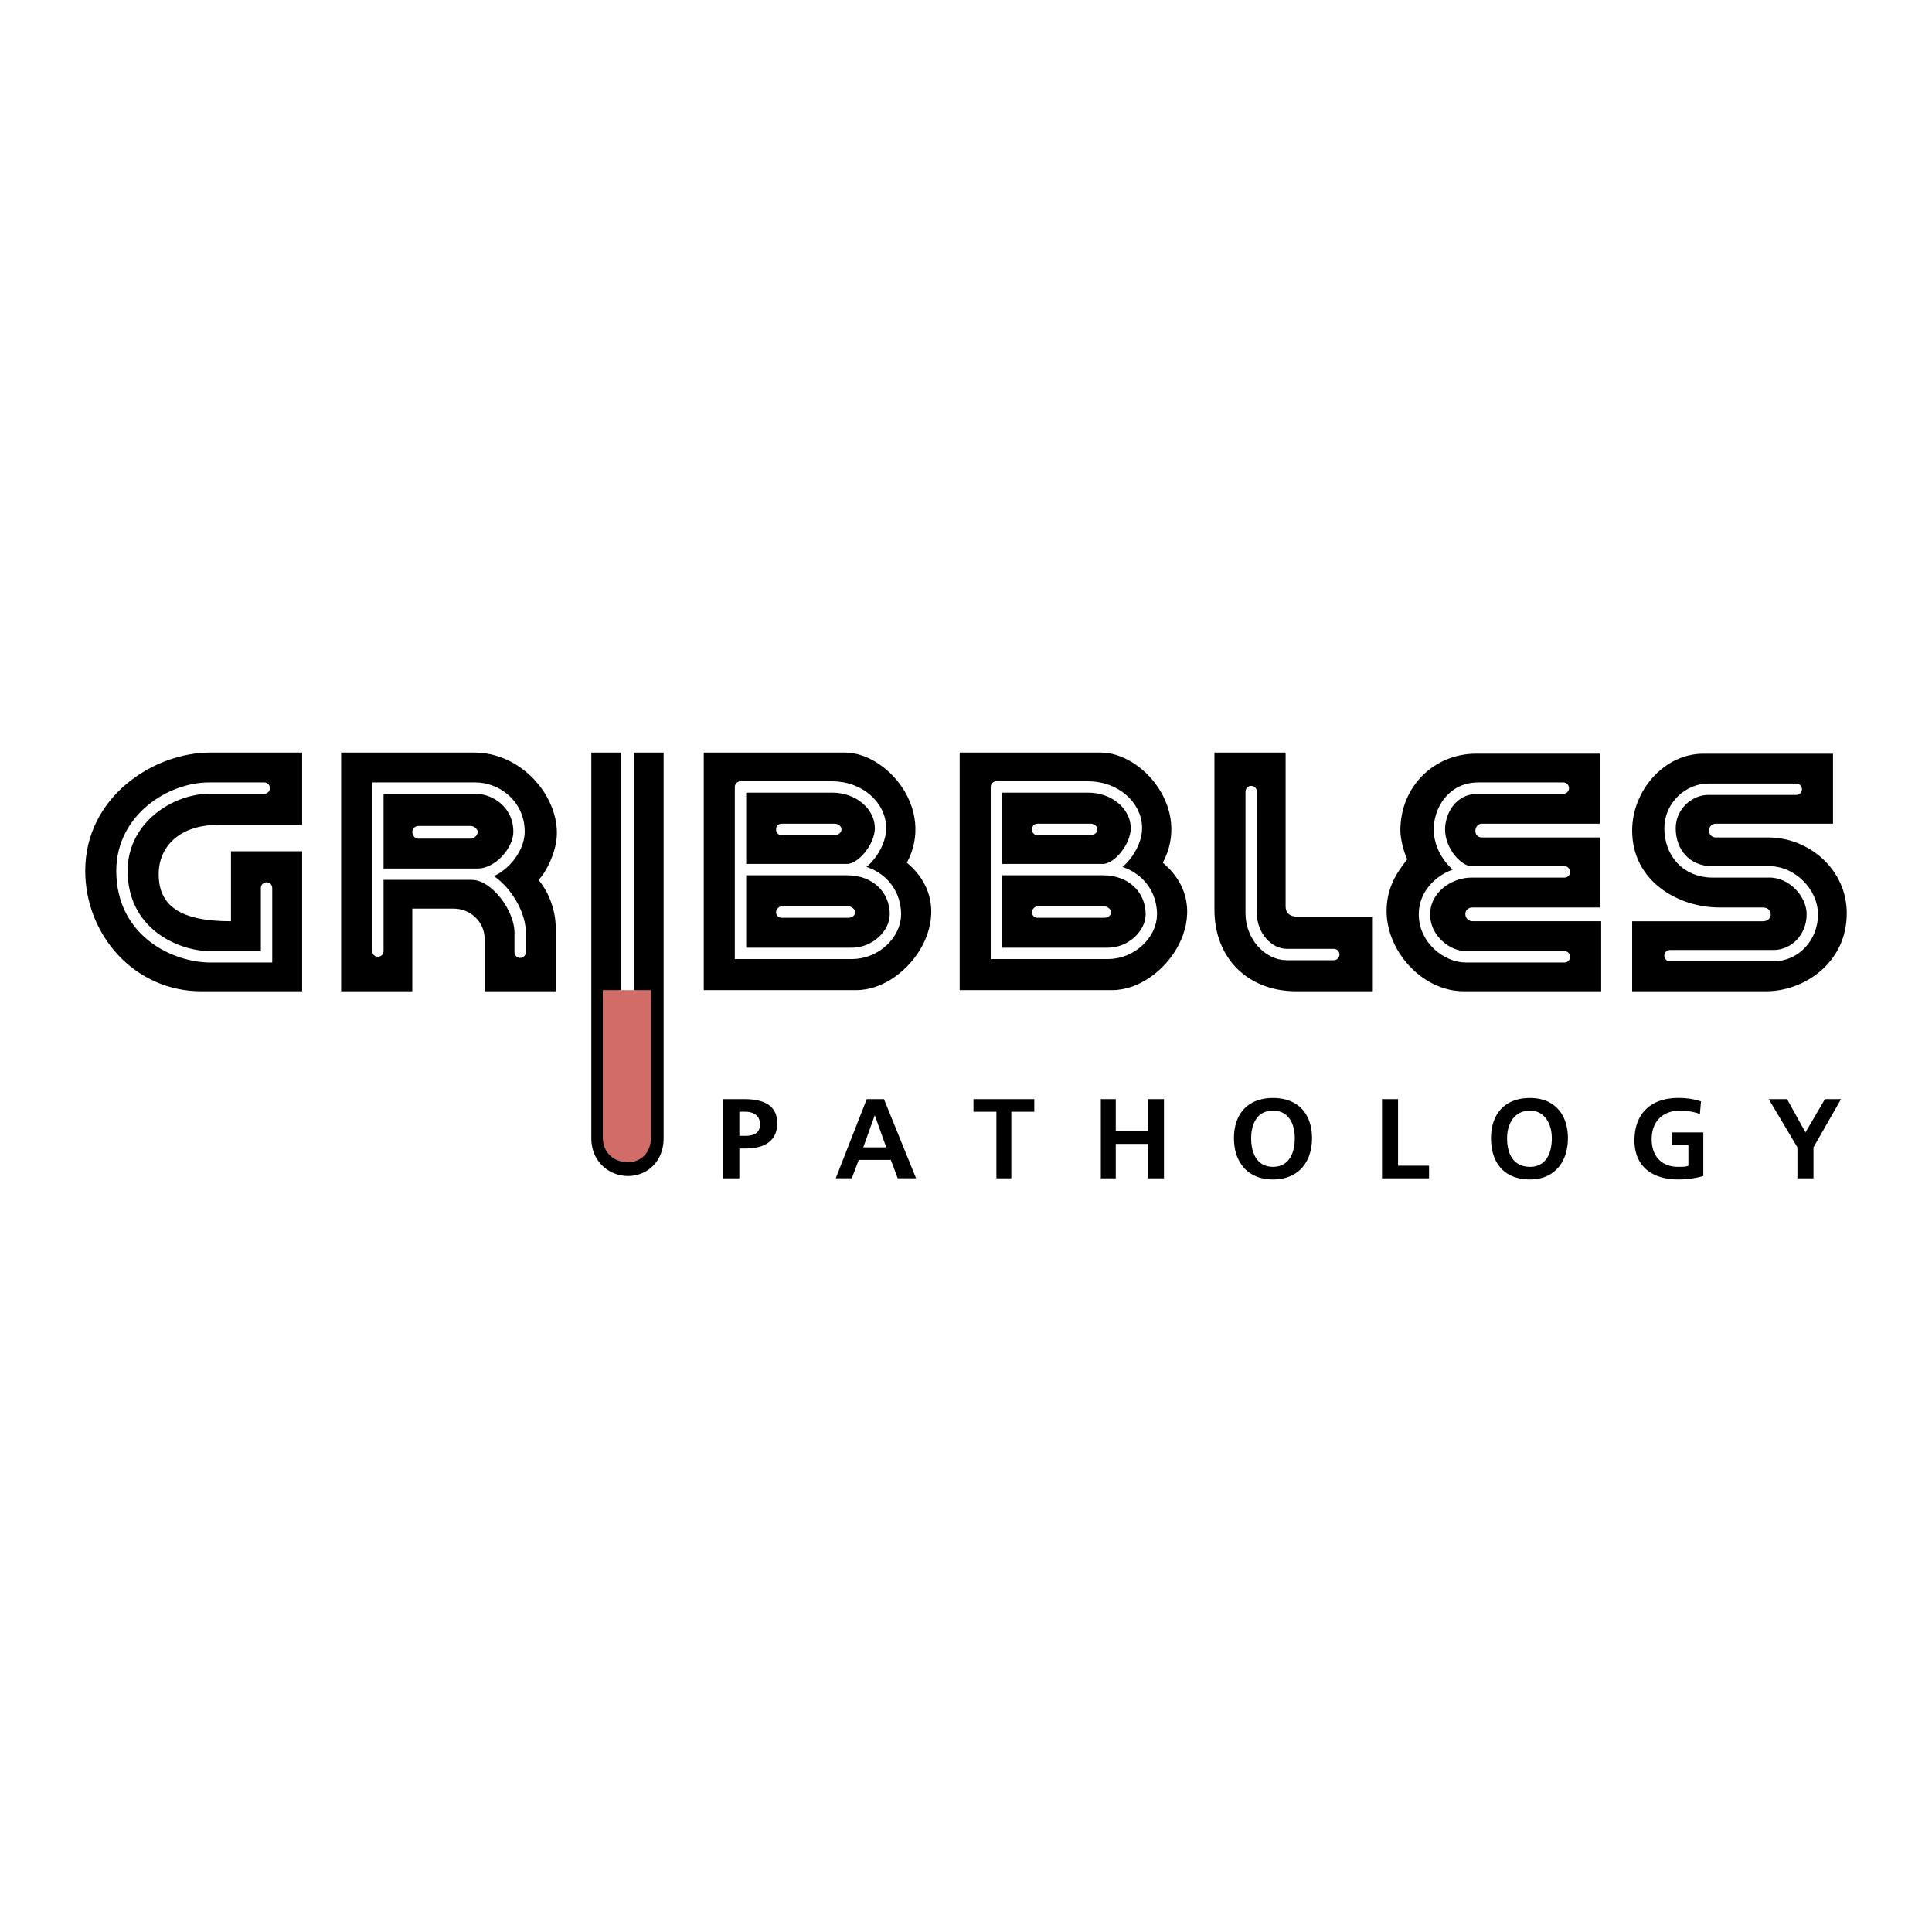 <svg xmlns="http://www.w3.org/2000/svg" width="2500" height="2500" viewBox="0 0 192.756 192.756"><path fill-rule="evenodd" clip-rule="evenodd" fill="#fff" d="M0 0h192.756v192.756H0V0z"/><path d="M65.636 113.553V97.637l-2.175 1.146h-1.717l-2.176-1.146v15.916c0 1.945 1.604 3.092 3.092 3.092s2.976-1.147 2.976-3.092z" fill-rule="evenodd" clip-rule="evenodd" fill="#d16c68"/><path d="M182.879 75.197v6.984h-11.68c-.916 0-.916 1.374 0 1.374h5.268c3.893 0 7.785 3.091 7.785 7.557 0 5.037-4.352 7.785-8.014 7.785h-13.396v-6.983h13.053c1.029 0 1.029-1.374 0-1.374h-4.352c-4.121 0-8.701-2.633-8.701-7.671 0-4.007 3.205-7.671 7.098-7.671h12.939v-.001zM146.928 91.913h12.822v6.983h-13.738c-4.008 0-7.672-3.892-7.672-8.014 0-2.633 1.375-4.236 2.061-5.152-.344-.687-.686-2.061-.686-2.863 0-4.465 3.434-7.671 7.555-7.671h12.367v6.984h-11.793c-.803 0-.916 1.374 0 1.374h11.793v6.984h-12.709c-1.032.001-.916 1.375 0 1.375zM128.266 90.424V75.083h-7.1v15.686c0 4.923 3.436 8.128 8.129 8.128h7.672v-7.442h-7.557c-.687 0-1.144-.344-1.144-1.031zM95.748 75.083h14.082c4.123 0 9.047 5.61 6.184 10.991 5.725 4.809.229 12.709-5.037 12.709H95.748v-23.7zM30.144 75.083v7.213h-8.358c-3.893 0-5.954 2.176-5.954 4.923 0 3.092 2.061 4.695 7.213 4.695V84.93h7.099v13.968H20.068c-6.641 0-11.564-5.61-11.564-12.021 0-7.328 6.755-11.793 12.48-11.793h9.16v-.001zM41.135 90.654v8.243h-7.099V75.083h13.281c4.58 0 8.244 4.122 8.244 8.015 0 1.946-1.145 4.007-1.832 4.694 1.145 1.374 1.718 3.206 1.718 4.809v6.296h-7.099V93.63c0-1.603-1.374-2.977-3.091-2.977h-4.122v.001z" fill-rule="evenodd" clip-rule="evenodd"/><path d="M166.619 95.348h10.305c2.176 0 3.893-1.832 3.893-4.122 0-2.176-2.061-4.236-4.236-4.236h-5.725c-2.633 0-4.236-1.946-4.236-4.351 0-2.29 1.947-3.893 3.779-3.893h8.816m-23.129 16.716h-9.846c-1.832 0-4.121-1.718-4.121-4.236 0-2.519 2.404-4.236 4.693-4.236-1.373 0-3.205-2.061-3.205-4.236 0-1.718 1.145-4.122 3.893-4.122h8.473m-9.161 8.358h9.273m-31.255-8.015v12.136c0 2.29 1.717 4.122 3.549 4.122h4.695M99.412 78.517v16.602h11.105c2.404 0 4.352-1.946 4.352-3.893 0-2.519-1.947-4.465-4.809-4.465h-2.291m-8.357-8.244h9.16c2.633 0 4.809 1.832 4.809 4.122 0 1.832-1.832 4.122-3.32 4.122H99.412M37.7 94.89V78.631h9.732c2.061 0 4.351 1.603 4.351 4.351 0 1.946-2.061 4.236-4.122 4.236H37.7m9.388 0c2.29 0 4.809 3.321 4.809 5.84v1.946M26.365 78.631h-5.496c-3.893 0-8.702 3.092-8.702 8.244 0 6.183 5.382 8.587 8.816 8.587h5.61v-6.87" fill="none" stroke="#fff" stroke-width="1.134" stroke-linecap="round" stroke-miterlimit="2.613"/><path d="M46.974 83.669c.343 0 .687-.344.687-.687 0-.229-.343-.573-.687-.573h-5.267c-.344 0-.573.344-.573.573 0 .343.229.687.573.687h5.267zM108.801 83.326c.344 0 .688-.229.688-.572s-.344-.573-.688-.573h-5.268c-.342 0-.572.229-.572.573s.23.572.572.572h5.268zM110.174 91.569c.344 0 .688-.229.688-.573 0-.229-.344-.572-.688-.572h-6.641c-.342 0-.572.344-.572.572 0 .344.23.573.572.573h6.641z" fill-rule="evenodd" clip-rule="evenodd" fill="#fff"/><path d="M70.216 75.083h14.083c4.121 0 9.044 5.61 6.183 10.991 5.725 4.809.229 12.709-5.038 12.709H70.216v-23.7z" fill-rule="evenodd" clip-rule="evenodd"/><path d="M73.88 78.517v16.602h11.106c2.404 0 4.351-1.946 4.351-3.893 0-2.519-1.947-4.465-4.809-4.465h-2.29m-8.358-8.244h9.16c2.633 0 4.809 1.832 4.809 4.122 0 1.832-1.832 4.122-3.32 4.122H73.88" fill="none" stroke="#fff" stroke-width="1.134" stroke-linecap="round" stroke-miterlimit="2.613"/><path d="M83.268 83.326c.344 0 .688-.229.688-.572s-.344-.573-.688-.573h-5.266c-.344 0-.573.229-.573.573s.229.572.573.572h5.266zM84.642 91.569c.344 0 .688-.229.688-.573 0-.229-.344-.572-.688-.572h-6.64c-.344 0-.573.344-.573.572 0 .344.229.573.573.573h6.64z" fill-rule="evenodd" clip-rule="evenodd" fill="#fff"/><path d="M72.163 109.66h2.061c1.717 0 3.32.457 3.32 2.404 0 1.832-1.374 2.518-3.091 2.518h-.687v2.977h-1.603v-7.899zm1.603 3.662h.573c.801 0 1.488-.229 1.488-1.145s-.687-1.26-1.488-1.26h-.573v2.405zM86.474 109.66h1.718l3.206 7.898h-1.832l-.687-1.83h-3.206l-.687 1.83h-1.603l3.091-7.898zm.802 1.602l-1.145 3.207h2.29l-1.145-3.207zM99.412 110.918h-2.289v-1.258h6.068v1.258H100.9v6.641h-1.488v-6.641zM109.83 109.66h1.49v3.205h3.205v-3.205h1.604v7.899h-1.604v-3.434h-3.205v3.434h-1.49v-7.899zM127.006 109.545c2.518 0 3.893 1.604 3.893 4.008s-1.375 4.121-3.893 4.121c-2.52 0-3.893-1.717-3.893-4.121s1.373-4.008 3.893-4.008zm0 6.869c1.602 0 2.174-1.373 2.174-2.861 0-1.375-.572-2.748-2.174-2.748-1.604 0-2.176 1.373-2.176 2.748 0 1.488.572 2.861 2.176 2.861zM137.883 109.66h1.601v6.641h3.092v1.258h-4.693v-7.899zM152.652 109.545c2.404 0 3.777 1.604 3.777 4.008s-1.373 4.121-3.777 4.121c-2.635 0-3.893-1.717-3.893-4.121s1.374-4.008 3.893-4.008zm0 6.869c1.602 0 2.174-1.373 2.174-2.861 0-1.375-.686-2.748-2.174-2.748-1.604 0-2.291 1.373-2.291 2.748 0 1.488.573 2.861 2.291 2.861zM169.598 111.148c-.574-.23-1.375-.344-1.947-.344-1.832 0-2.863 1.145-2.863 2.861 0 1.604.918 2.748 2.635 2.748.457 0 .801 0 1.029-.113v-2.061h-1.602v-1.26h3.09v4.35a8.92 8.92 0 0 1-2.518.344c-2.52 0-4.352-1.26-4.352-3.893 0-2.748 1.717-4.236 4.352-4.236.916 0 1.602.115 2.289.344l-.113 1.26zM179.328 114.469l-2.861-4.809h1.832l1.832 3.32 1.945-3.32h1.604l-2.748 4.809v3.09h-1.604v-3.09zM63.232 75.083v23.701h1.718v14.654c0 1.717-1.145 2.52-2.29 2.52-1.26 0-2.519-.803-2.519-2.52V98.783h1.832v-23.7h-2.977v38.47c0 2.404 1.832 3.777 3.664 3.777s3.549-1.373 3.549-3.777v-38.47h-2.977z" fill-rule="evenodd" clip-rule="evenodd"/></svg>